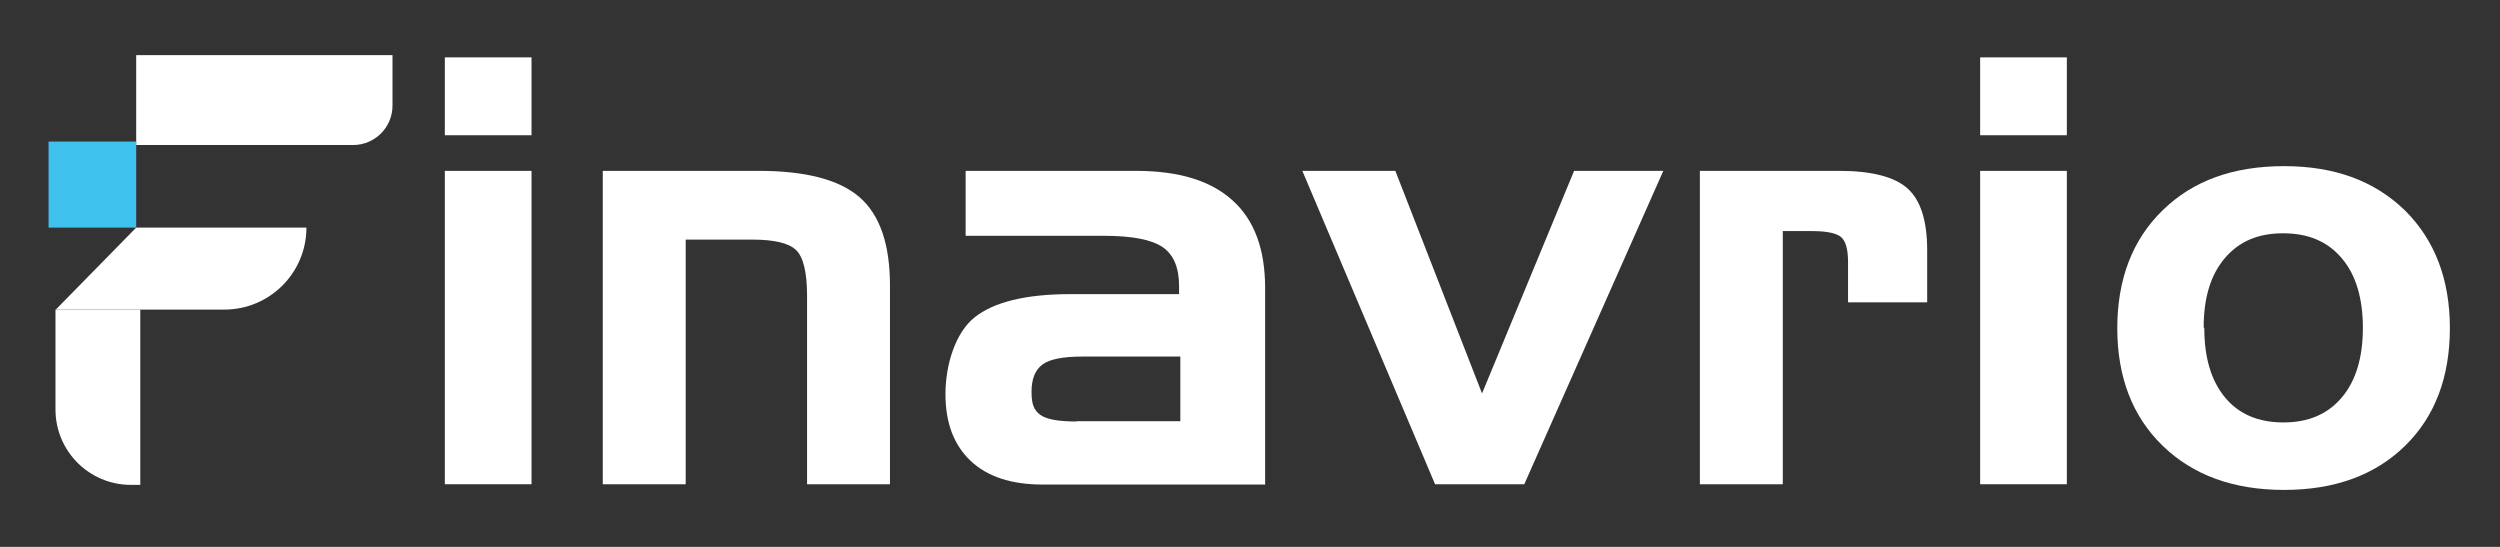 <svg width="256" height="56" viewBox="0 0 256 56" fill="none" xmlns="http://www.w3.org/2000/svg">
<rect x="0" y="0" width="256" height="56" fill="#333333" stroke="none"/>
<path d="M54.428 13.849H45.551V5.875H54.428V13.849ZM54.428 49.586H45.551V17.497H54.428V49.586Z" fill="white"/>
<path d="M61.757 17.497H77.704C82.514 17.497 85.969 18.401 88.035 20.209C90.101 22.017 91.134 25.019 91.134 29.248V49.586H82.644V30.281C82.644 27.892 82.256 26.31 81.514 25.6C80.771 24.89 79.286 24.535 77.026 24.535H70.215V49.586H61.725V17.497H61.757Z" fill="white"/>
<path d="M98.946 17.497H116.314C120.704 17.497 123.997 18.498 126.225 20.532C128.452 22.533 129.55 25.535 129.55 29.506V49.618H106.758C103.562 49.618 101.109 48.811 99.398 47.197C97.687 45.583 96.815 43.323 96.815 40.353C96.815 37.383 97.816 34.09 99.785 32.508C101.755 30.927 105.047 30.119 109.599 30.119H120.737V29.312C120.737 27.408 120.188 26.084 119.058 25.309C117.928 24.535 115.927 24.147 113.054 24.147H98.882V17.529L98.946 17.497ZM110.245 43.129H120.866V36.511H110.858C108.889 36.511 107.501 36.77 106.758 37.319C106.016 37.867 105.629 38.771 105.629 40.127C105.629 41.483 105.919 42.032 106.532 42.484C107.146 42.936 108.373 43.162 110.245 43.162V43.129Z" fill="white"/>
<path d="M133.359 17.497H142.883L151.76 40.288L161.187 17.497H170.323L156.086 49.586H146.95L133.359 17.497Z" fill="white"/>
<path d="M174.1 17.497H188.336C191.661 17.497 194.018 18.11 195.342 19.305C196.665 20.499 197.343 22.598 197.343 25.6V30.959H189.24V26.827C189.24 25.568 189.014 24.728 188.562 24.309C188.11 23.889 187.11 23.663 185.528 23.663H182.558V49.586H174.067V17.497H174.1Z" fill="white"/>
<path d="M211.644 13.849H202.767V5.875H211.644V13.849ZM211.644 49.586H202.767V17.497H211.644V49.586Z" fill="white"/>
<path d="M250.868 33.574C250.868 38.61 249.35 42.645 246.283 45.647C243.217 48.65 239.084 50.167 233.887 50.167C228.69 50.167 224.557 48.65 221.458 45.647C218.359 42.645 216.81 38.61 216.81 33.606C216.81 28.602 218.359 24.535 221.458 21.532C224.557 18.498 228.69 17.013 233.887 17.013C239.084 17.013 243.152 18.53 246.251 21.532C249.318 24.567 250.868 28.602 250.868 33.606V33.574ZM225.72 33.574C225.72 36.64 226.43 38.997 227.85 40.708C229.271 42.419 231.272 43.258 233.822 43.258C236.373 43.258 238.342 42.419 239.795 40.708C241.247 38.997 241.958 36.608 241.958 33.574C241.958 30.539 241.247 28.15 239.795 26.439C238.342 24.728 236.373 23.889 233.79 23.889C231.208 23.889 229.271 24.728 227.818 26.439C226.365 28.15 225.655 30.507 225.655 33.541L225.72 33.574Z" fill="white"/>
<path d="M13.946 5.649H40.192V10.815C40.192 13.042 38.384 14.85 36.157 14.85H13.946V5.682V5.649Z" fill="white"/>
<path d="M13.946 14.495H4.972V23.308H13.946V14.495Z" fill="#3FC1ED"/>
<path d="M5.714 31.701H14.366V49.65H13.397C9.136 49.65 5.682 46.196 5.682 41.935V31.701H5.714Z" fill="white"/>
<path d="M22.985 31.701H5.714L13.946 23.308H31.378C31.378 27.956 27.601 31.701 22.985 31.701Z" fill="white"/>
</svg>
